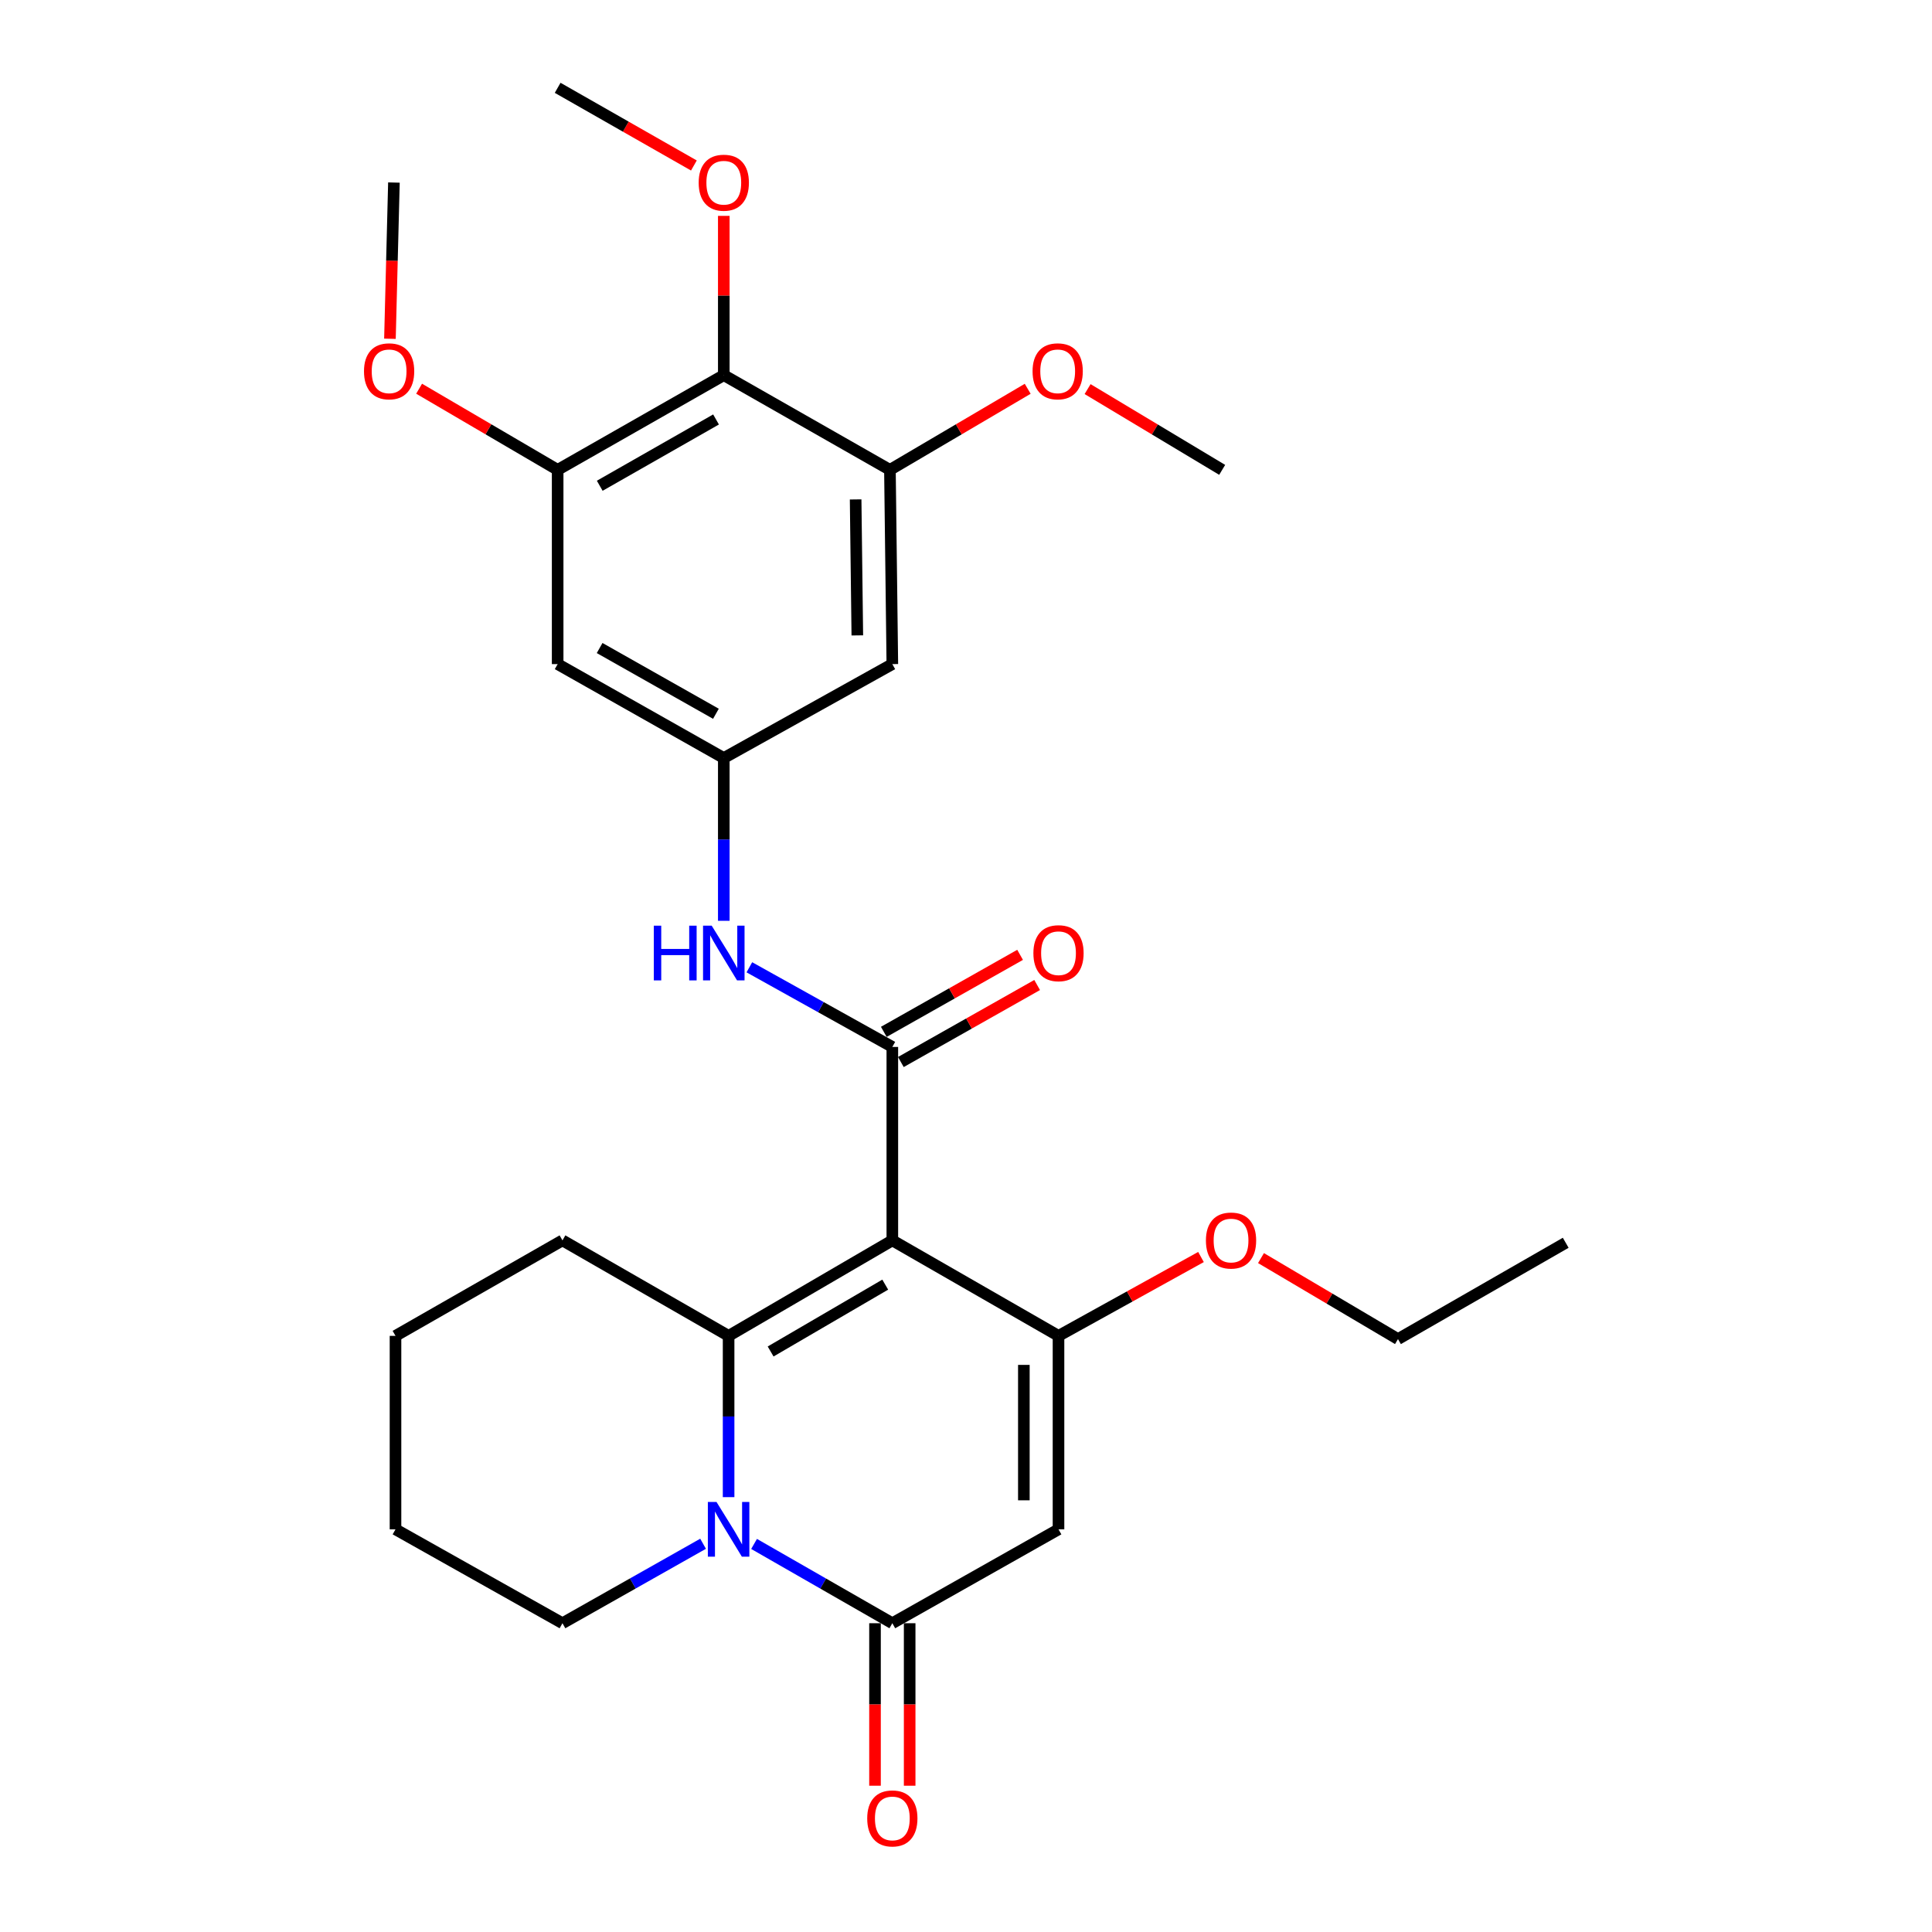 <?xml version='1.0' encoding='iso-8859-1'?>
<svg version='1.1' baseProfile='full'
              xmlns='http://www.w3.org/2000/svg'
                      xmlns:rdkit='http://www.rdkit.org/xml'
                      xmlns:xlink='http://www.w3.org/1999/xlink'
                  xml:space='preserve'
width='1000px' height='1000px' viewBox='0 0 1000 1000'>
<!-- END OF HEADER -->
<rect style='opacity:1.0;fill:#FFFFFF;stroke:none' width='1000' height='1000' x='0' y='0'> </rect>
<path class='bond-0' d='M 461.87,642.017 L 377.124,691.446' style='fill:none;fill-rule:evenodd;stroke:#000000;stroke-width:6px;stroke-linecap:butt;stroke-linejoin:miter;stroke-opacity:1' />
<path class='bond-0' d='M 458.196,664.926 L 398.874,699.526' style='fill:none;fill-rule:evenodd;stroke:#000000;stroke-width:6px;stroke-linecap:butt;stroke-linejoin:miter;stroke-opacity:1' />
<path class='bond-2' d='M 461.87,642.017 L 547.882,691.446' style='fill:none;fill-rule:evenodd;stroke:#000000;stroke-width:6px;stroke-linecap:butt;stroke-linejoin:miter;stroke-opacity:1' />
<path class='bond-4' d='M 461.87,642.017 L 461.87,541.894' style='fill:none;fill-rule:evenodd;stroke:#000000;stroke-width:6px;stroke-linecap:butt;stroke-linejoin:miter;stroke-opacity:1' />
<path class='bond-1' d='M 377.124,691.446 L 377.124,733.18' style='fill:none;fill-rule:evenodd;stroke:#000000;stroke-width:6px;stroke-linecap:butt;stroke-linejoin:miter;stroke-opacity:1' />
<path class='bond-1' d='M 377.124,733.18 L 377.124,774.915' style='fill:none;fill-rule:evenodd;stroke:#0000FF;stroke-width:6px;stroke-linecap:butt;stroke-linejoin:miter;stroke-opacity:1' />
<path class='bond-16' d='M 377.124,691.446 L 291.132,642.017' style='fill:none;fill-rule:evenodd;stroke:#000000;stroke-width:6px;stroke-linecap:butt;stroke-linejoin:miter;stroke-opacity:1' />
<path class='bond-18' d='M 363.915,799.044 L 327.524,819.612' style='fill:none;fill-rule:evenodd;stroke:#0000FF;stroke-width:6px;stroke-linecap:butt;stroke-linejoin:miter;stroke-opacity:1' />
<path class='bond-18' d='M 327.524,819.612 L 291.132,840.18' style='fill:none;fill-rule:evenodd;stroke:#000000;stroke-width:6px;stroke-linecap:butt;stroke-linejoin:miter;stroke-opacity:1' />
<path class='bond-28' d='M 390.307,799.138 L 426.088,819.659' style='fill:none;fill-rule:evenodd;stroke:#0000FF;stroke-width:6px;stroke-linecap:butt;stroke-linejoin:miter;stroke-opacity:1' />
<path class='bond-28' d='M 426.088,819.659 L 461.87,840.18' style='fill:none;fill-rule:evenodd;stroke:#000000;stroke-width:6px;stroke-linecap:butt;stroke-linejoin:miter;stroke-opacity:1' />
<path class='bond-3' d='M 547.882,691.446 L 547.882,791.578' style='fill:none;fill-rule:evenodd;stroke:#000000;stroke-width:6px;stroke-linecap:butt;stroke-linejoin:miter;stroke-opacity:1' />
<path class='bond-3' d='M 529.945,706.465 L 529.945,776.559' style='fill:none;fill-rule:evenodd;stroke:#000000;stroke-width:6px;stroke-linecap:butt;stroke-linejoin:miter;stroke-opacity:1' />
<path class='bond-15' d='M 547.882,691.446 L 584.757,671.035' style='fill:none;fill-rule:evenodd;stroke:#000000;stroke-width:6px;stroke-linecap:butt;stroke-linejoin:miter;stroke-opacity:1' />
<path class='bond-15' d='M 584.757,671.035 L 621.631,650.625' style='fill:none;fill-rule:evenodd;stroke:#FF0000;stroke-width:6px;stroke-linecap:butt;stroke-linejoin:miter;stroke-opacity:1' />
<path class='bond-5' d='M 547.882,791.578 L 461.87,840.18' style='fill:none;fill-rule:evenodd;stroke:#000000;stroke-width:6px;stroke-linecap:butt;stroke-linejoin:miter;stroke-opacity:1' />
<path class='bond-7' d='M 461.87,541.894 L 424.87,521.28' style='fill:none;fill-rule:evenodd;stroke:#000000;stroke-width:6px;stroke-linecap:butt;stroke-linejoin:miter;stroke-opacity:1' />
<path class='bond-7' d='M 424.87,521.28 L 387.869,500.667' style='fill:none;fill-rule:evenodd;stroke:#0000FF;stroke-width:6px;stroke-linecap:butt;stroke-linejoin:miter;stroke-opacity:1' />
<path class='bond-13' d='M 466.283,549.702 L 501.554,529.772' style='fill:none;fill-rule:evenodd;stroke:#000000;stroke-width:6px;stroke-linecap:butt;stroke-linejoin:miter;stroke-opacity:1' />
<path class='bond-13' d='M 501.554,529.772 L 536.825,509.842' style='fill:none;fill-rule:evenodd;stroke:#FF0000;stroke-width:6px;stroke-linecap:butt;stroke-linejoin:miter;stroke-opacity:1' />
<path class='bond-13' d='M 457.458,534.085 L 492.729,514.155' style='fill:none;fill-rule:evenodd;stroke:#000000;stroke-width:6px;stroke-linecap:butt;stroke-linejoin:miter;stroke-opacity:1' />
<path class='bond-13' d='M 492.729,514.155 L 528,494.225' style='fill:none;fill-rule:evenodd;stroke:#FF0000;stroke-width:6px;stroke-linecap:butt;stroke-linejoin:miter;stroke-opacity:1' />
<path class='bond-14' d='M 452.902,840.18 L 452.902,882.233' style='fill:none;fill-rule:evenodd;stroke:#000000;stroke-width:6px;stroke-linecap:butt;stroke-linejoin:miter;stroke-opacity:1' />
<path class='bond-14' d='M 452.902,882.233 L 452.902,924.286' style='fill:none;fill-rule:evenodd;stroke:#FF0000;stroke-width:6px;stroke-linecap:butt;stroke-linejoin:miter;stroke-opacity:1' />
<path class='bond-14' d='M 470.839,840.18 L 470.839,882.233' style='fill:none;fill-rule:evenodd;stroke:#000000;stroke-width:6px;stroke-linecap:butt;stroke-linejoin:miter;stroke-opacity:1' />
<path class='bond-14' d='M 470.839,882.233 L 470.839,924.286' style='fill:none;fill-rule:evenodd;stroke:#FF0000;stroke-width:6px;stroke-linecap:butt;stroke-linejoin:miter;stroke-opacity:1' />
<path class='bond-6' d='M 374.633,194.179 L 288.641,243.199' style='fill:none;fill-rule:evenodd;stroke:#000000;stroke-width:6px;stroke-linecap:butt;stroke-linejoin:miter;stroke-opacity:1' />
<path class='bond-6' d='M 370.618,217.116 L 310.423,251.43' style='fill:none;fill-rule:evenodd;stroke:#000000;stroke-width:6px;stroke-linecap:butt;stroke-linejoin:miter;stroke-opacity:1' />
<path class='bond-17' d='M 374.633,194.179 L 374.633,152.958' style='fill:none;fill-rule:evenodd;stroke:#000000;stroke-width:6px;stroke-linecap:butt;stroke-linejoin:miter;stroke-opacity:1' />
<path class='bond-17' d='M 374.633,152.958 L 374.633,111.737' style='fill:none;fill-rule:evenodd;stroke:#FF0000;stroke-width:6px;stroke-linecap:butt;stroke-linejoin:miter;stroke-opacity:1' />
<path class='bond-30' d='M 374.633,194.179 L 460.625,243.199' style='fill:none;fill-rule:evenodd;stroke:#000000;stroke-width:6px;stroke-linecap:butt;stroke-linejoin:miter;stroke-opacity:1' />
<path class='bond-10' d='M 374.633,476.609 L 374.633,434.481' style='fill:none;fill-rule:evenodd;stroke:#0000FF;stroke-width:6px;stroke-linecap:butt;stroke-linejoin:miter;stroke-opacity:1' />
<path class='bond-10' d='M 374.633,434.481 L 374.633,392.352' style='fill:none;fill-rule:evenodd;stroke:#000000;stroke-width:6px;stroke-linecap:butt;stroke-linejoin:miter;stroke-opacity:1' />
<path class='bond-8' d='M 288.641,243.199 L 288.641,343.741' style='fill:none;fill-rule:evenodd;stroke:#000000;stroke-width:6px;stroke-linecap:butt;stroke-linejoin:miter;stroke-opacity:1' />
<path class='bond-20' d='M 288.641,243.199 L 252.786,222.2' style='fill:none;fill-rule:evenodd;stroke:#000000;stroke-width:6px;stroke-linecap:butt;stroke-linejoin:miter;stroke-opacity:1' />
<path class='bond-20' d='M 252.786,222.2 L 216.931,201.2' style='fill:none;fill-rule:evenodd;stroke:#FF0000;stroke-width:6px;stroke-linecap:butt;stroke-linejoin:miter;stroke-opacity:1' />
<path class='bond-9' d='M 460.625,243.199 L 461.87,343.741' style='fill:none;fill-rule:evenodd;stroke:#000000;stroke-width:6px;stroke-linecap:butt;stroke-linejoin:miter;stroke-opacity:1' />
<path class='bond-9' d='M 442.875,258.503 L 443.747,328.882' style='fill:none;fill-rule:evenodd;stroke:#000000;stroke-width:6px;stroke-linecap:butt;stroke-linejoin:miter;stroke-opacity:1' />
<path class='bond-19' d='M 460.625,243.199 L 496.28,222.219' style='fill:none;fill-rule:evenodd;stroke:#000000;stroke-width:6px;stroke-linecap:butt;stroke-linejoin:miter;stroke-opacity:1' />
<path class='bond-19' d='M 496.28,222.219 L 531.935,201.238' style='fill:none;fill-rule:evenodd;stroke:#FF0000;stroke-width:6px;stroke-linecap:butt;stroke-linejoin:miter;stroke-opacity:1' />
<path class='bond-11' d='M 374.633,392.352 L 461.87,343.741' style='fill:none;fill-rule:evenodd;stroke:#000000;stroke-width:6px;stroke-linecap:butt;stroke-linejoin:miter;stroke-opacity:1' />
<path class='bond-12' d='M 374.633,392.352 L 288.641,343.741' style='fill:none;fill-rule:evenodd;stroke:#000000;stroke-width:6px;stroke-linecap:butt;stroke-linejoin:miter;stroke-opacity:1' />
<path class='bond-12' d='M 370.561,369.445 L 310.367,335.417' style='fill:none;fill-rule:evenodd;stroke:#000000;stroke-width:6px;stroke-linecap:butt;stroke-linejoin:miter;stroke-opacity:1' />
<path class='bond-21' d='M 652.692,651.187 L 688.143,672.149' style='fill:none;fill-rule:evenodd;stroke:#FF0000;stroke-width:6px;stroke-linecap:butt;stroke-linejoin:miter;stroke-opacity:1' />
<path class='bond-21' d='M 688.143,672.149 L 723.593,693.11' style='fill:none;fill-rule:evenodd;stroke:#000000;stroke-width:6px;stroke-linecap:butt;stroke-linejoin:miter;stroke-opacity:1' />
<path class='bond-25' d='M 291.132,642.017 L 204.712,691.446' style='fill:none;fill-rule:evenodd;stroke:#000000;stroke-width:6px;stroke-linecap:butt;stroke-linejoin:miter;stroke-opacity:1' />
<path class='bond-22' d='M 359.158,85.661 L 323.899,65.558' style='fill:none;fill-rule:evenodd;stroke:#FF0000;stroke-width:6px;stroke-linecap:butt;stroke-linejoin:miter;stroke-opacity:1' />
<path class='bond-22' d='M 323.899,65.558 L 288.641,45.455' style='fill:none;fill-rule:evenodd;stroke:#000000;stroke-width:6px;stroke-linecap:butt;stroke-linejoin:miter;stroke-opacity:1' />
<path class='bond-29' d='M 291.132,840.18 L 204.712,791.578' style='fill:none;fill-rule:evenodd;stroke:#000000;stroke-width:6px;stroke-linecap:butt;stroke-linejoin:miter;stroke-opacity:1' />
<path class='bond-23' d='M 562.936,201.397 L 597.767,222.298' style='fill:none;fill-rule:evenodd;stroke:#FF0000;stroke-width:6px;stroke-linecap:butt;stroke-linejoin:miter;stroke-opacity:1' />
<path class='bond-23' d='M 597.767,222.298 L 632.599,243.199' style='fill:none;fill-rule:evenodd;stroke:#000000;stroke-width:6px;stroke-linecap:butt;stroke-linejoin:miter;stroke-opacity:1' />
<path class='bond-24' d='M 201.831,175.345 L 202.863,134.915' style='fill:none;fill-rule:evenodd;stroke:#FF0000;stroke-width:6px;stroke-linecap:butt;stroke-linejoin:miter;stroke-opacity:1' />
<path class='bond-24' d='M 202.863,134.915 L 203.895,94.485' style='fill:none;fill-rule:evenodd;stroke:#000000;stroke-width:6px;stroke-linecap:butt;stroke-linejoin:miter;stroke-opacity:1' />
<path class='bond-27' d='M 723.593,693.11 L 810.412,643.263' style='fill:none;fill-rule:evenodd;stroke:#000000;stroke-width:6px;stroke-linecap:butt;stroke-linejoin:miter;stroke-opacity:1' />
<path class='bond-26' d='M 204.712,691.446 L 204.712,791.578' style='fill:none;fill-rule:evenodd;stroke:#000000;stroke-width:6px;stroke-linecap:butt;stroke-linejoin:miter;stroke-opacity:1' />
<path  class='atom-2' d='M 370.864 777.418
L 380.144 792.418
Q 381.064 793.898, 382.544 796.578
Q 384.024 799.258, 384.104 799.418
L 384.104 777.418
L 387.864 777.418
L 387.864 805.738
L 383.984 805.738
L 374.024 789.338
Q 372.864 787.418, 371.624 785.218
Q 370.424 783.018, 370.064 782.338
L 370.064 805.738
L 366.384 805.738
L 366.384 777.418
L 370.864 777.418
' fill='#0000FF'/>
<path  class='atom-8' d='M 338.413 479.132
L 342.253 479.132
L 342.253 491.172
L 356.733 491.172
L 356.733 479.132
L 360.573 479.132
L 360.573 507.452
L 356.733 507.452
L 356.733 494.372
L 342.253 494.372
L 342.253 507.452
L 338.413 507.452
L 338.413 479.132
' fill='#0000FF'/>
<path  class='atom-8' d='M 368.373 479.132
L 377.653 494.132
Q 378.573 495.612, 380.053 498.292
Q 381.533 500.972, 381.613 501.132
L 381.613 479.132
L 385.373 479.132
L 385.373 507.452
L 381.493 507.452
L 371.533 491.052
Q 370.373 489.132, 369.133 486.932
Q 367.933 484.732, 367.573 484.052
L 367.573 507.452
L 363.893 507.452
L 363.893 479.132
L 368.373 479.132
' fill='#0000FF'/>
<path  class='atom-14' d='M 534.882 493.372
Q 534.882 486.572, 538.242 482.772
Q 541.602 478.972, 547.882 478.972
Q 554.162 478.972, 557.522 482.772
Q 560.882 486.572, 560.882 493.372
Q 560.882 500.252, 557.482 504.172
Q 554.082 508.052, 547.882 508.052
Q 541.642 508.052, 538.242 504.172
Q 534.882 500.292, 534.882 493.372
M 547.882 504.852
Q 552.202 504.852, 554.522 501.972
Q 556.882 499.052, 556.882 493.372
Q 556.882 487.812, 554.522 485.012
Q 552.202 482.172, 547.882 482.172
Q 543.562 482.172, 541.202 484.972
Q 538.882 487.772, 538.882 493.372
Q 538.882 499.092, 541.202 501.972
Q 543.562 504.852, 547.882 504.852
' fill='#FF0000'/>
<path  class='atom-15' d='M 448.87 941.21
Q 448.87 934.41, 452.23 930.61
Q 455.59 926.81, 461.87 926.81
Q 468.15 926.81, 471.51 930.61
Q 474.87 934.41, 474.87 941.21
Q 474.87 948.09, 471.47 952.01
Q 468.07 955.89, 461.87 955.89
Q 455.63 955.89, 452.23 952.01
Q 448.87 948.13, 448.87 941.21
M 461.87 952.69
Q 466.19 952.69, 468.51 949.81
Q 470.87 946.89, 470.87 941.21
Q 470.87 935.65, 468.51 932.85
Q 466.19 930.01, 461.87 930.01
Q 457.55 930.01, 455.19 932.81
Q 452.87 935.61, 452.87 941.21
Q 452.87 946.93, 455.19 949.81
Q 457.55 952.69, 461.87 952.69
' fill='#FF0000'/>
<path  class='atom-16' d='M 624.183 642.097
Q 624.183 635.297, 627.543 631.497
Q 630.903 627.697, 637.183 627.697
Q 643.463 627.697, 646.823 631.497
Q 650.183 635.297, 650.183 642.097
Q 650.183 648.977, 646.783 652.897
Q 643.383 656.777, 637.183 656.777
Q 630.943 656.777, 627.543 652.897
Q 624.183 649.017, 624.183 642.097
M 637.183 653.577
Q 641.503 653.577, 643.823 650.697
Q 646.183 647.777, 646.183 642.097
Q 646.183 636.537, 643.823 633.737
Q 641.503 630.897, 637.183 630.897
Q 632.863 630.897, 630.503 633.697
Q 628.183 636.497, 628.183 642.097
Q 628.183 647.817, 630.503 650.697
Q 632.863 653.577, 637.183 653.577
' fill='#FF0000'/>
<path  class='atom-18' d='M 361.633 94.565
Q 361.633 87.765, 364.993 83.965
Q 368.353 80.165, 374.633 80.165
Q 380.913 80.165, 384.273 83.965
Q 387.633 87.765, 387.633 94.565
Q 387.633 101.445, 384.233 105.365
Q 380.833 109.245, 374.633 109.245
Q 368.393 109.245, 364.993 105.365
Q 361.633 101.485, 361.633 94.565
M 374.633 106.045
Q 378.953 106.045, 381.273 103.165
Q 383.633 100.245, 383.633 94.565
Q 383.633 89.005, 381.273 86.205
Q 378.953 83.365, 374.633 83.365
Q 370.313 83.365, 367.953 86.165
Q 365.633 88.965, 365.633 94.565
Q 365.633 100.285, 367.953 103.165
Q 370.313 106.045, 374.633 106.045
' fill='#FF0000'/>
<path  class='atom-20' d='M 534.454 192.186
Q 534.454 185.386, 537.814 181.586
Q 541.174 177.786, 547.454 177.786
Q 553.734 177.786, 557.094 181.586
Q 560.454 185.386, 560.454 192.186
Q 560.454 199.066, 557.054 202.986
Q 553.654 206.866, 547.454 206.866
Q 541.214 206.866, 537.814 202.986
Q 534.454 199.106, 534.454 192.186
M 547.454 203.666
Q 551.774 203.666, 554.094 200.786
Q 556.454 197.866, 556.454 192.186
Q 556.454 186.626, 554.094 183.826
Q 551.774 180.986, 547.454 180.986
Q 543.134 180.986, 540.774 183.786
Q 538.454 186.586, 538.454 192.186
Q 538.454 197.906, 540.774 200.786
Q 543.134 203.666, 547.454 203.666
' fill='#FF0000'/>
<path  class='atom-21' d='M 188.403 192.186
Q 188.403 185.386, 191.763 181.586
Q 195.123 177.786, 201.403 177.786
Q 207.683 177.786, 211.043 181.586
Q 214.403 185.386, 214.403 192.186
Q 214.403 199.066, 211.003 202.986
Q 207.603 206.866, 201.403 206.866
Q 195.163 206.866, 191.763 202.986
Q 188.403 199.106, 188.403 192.186
M 201.403 203.666
Q 205.723 203.666, 208.043 200.786
Q 210.403 197.866, 210.403 192.186
Q 210.403 186.626, 208.043 183.826
Q 205.723 180.986, 201.403 180.986
Q 197.083 180.986, 194.723 183.786
Q 192.403 186.586, 192.403 192.186
Q 192.403 197.906, 194.723 200.786
Q 197.083 203.666, 201.403 203.666
' fill='#FF0000'/>
</svg>
